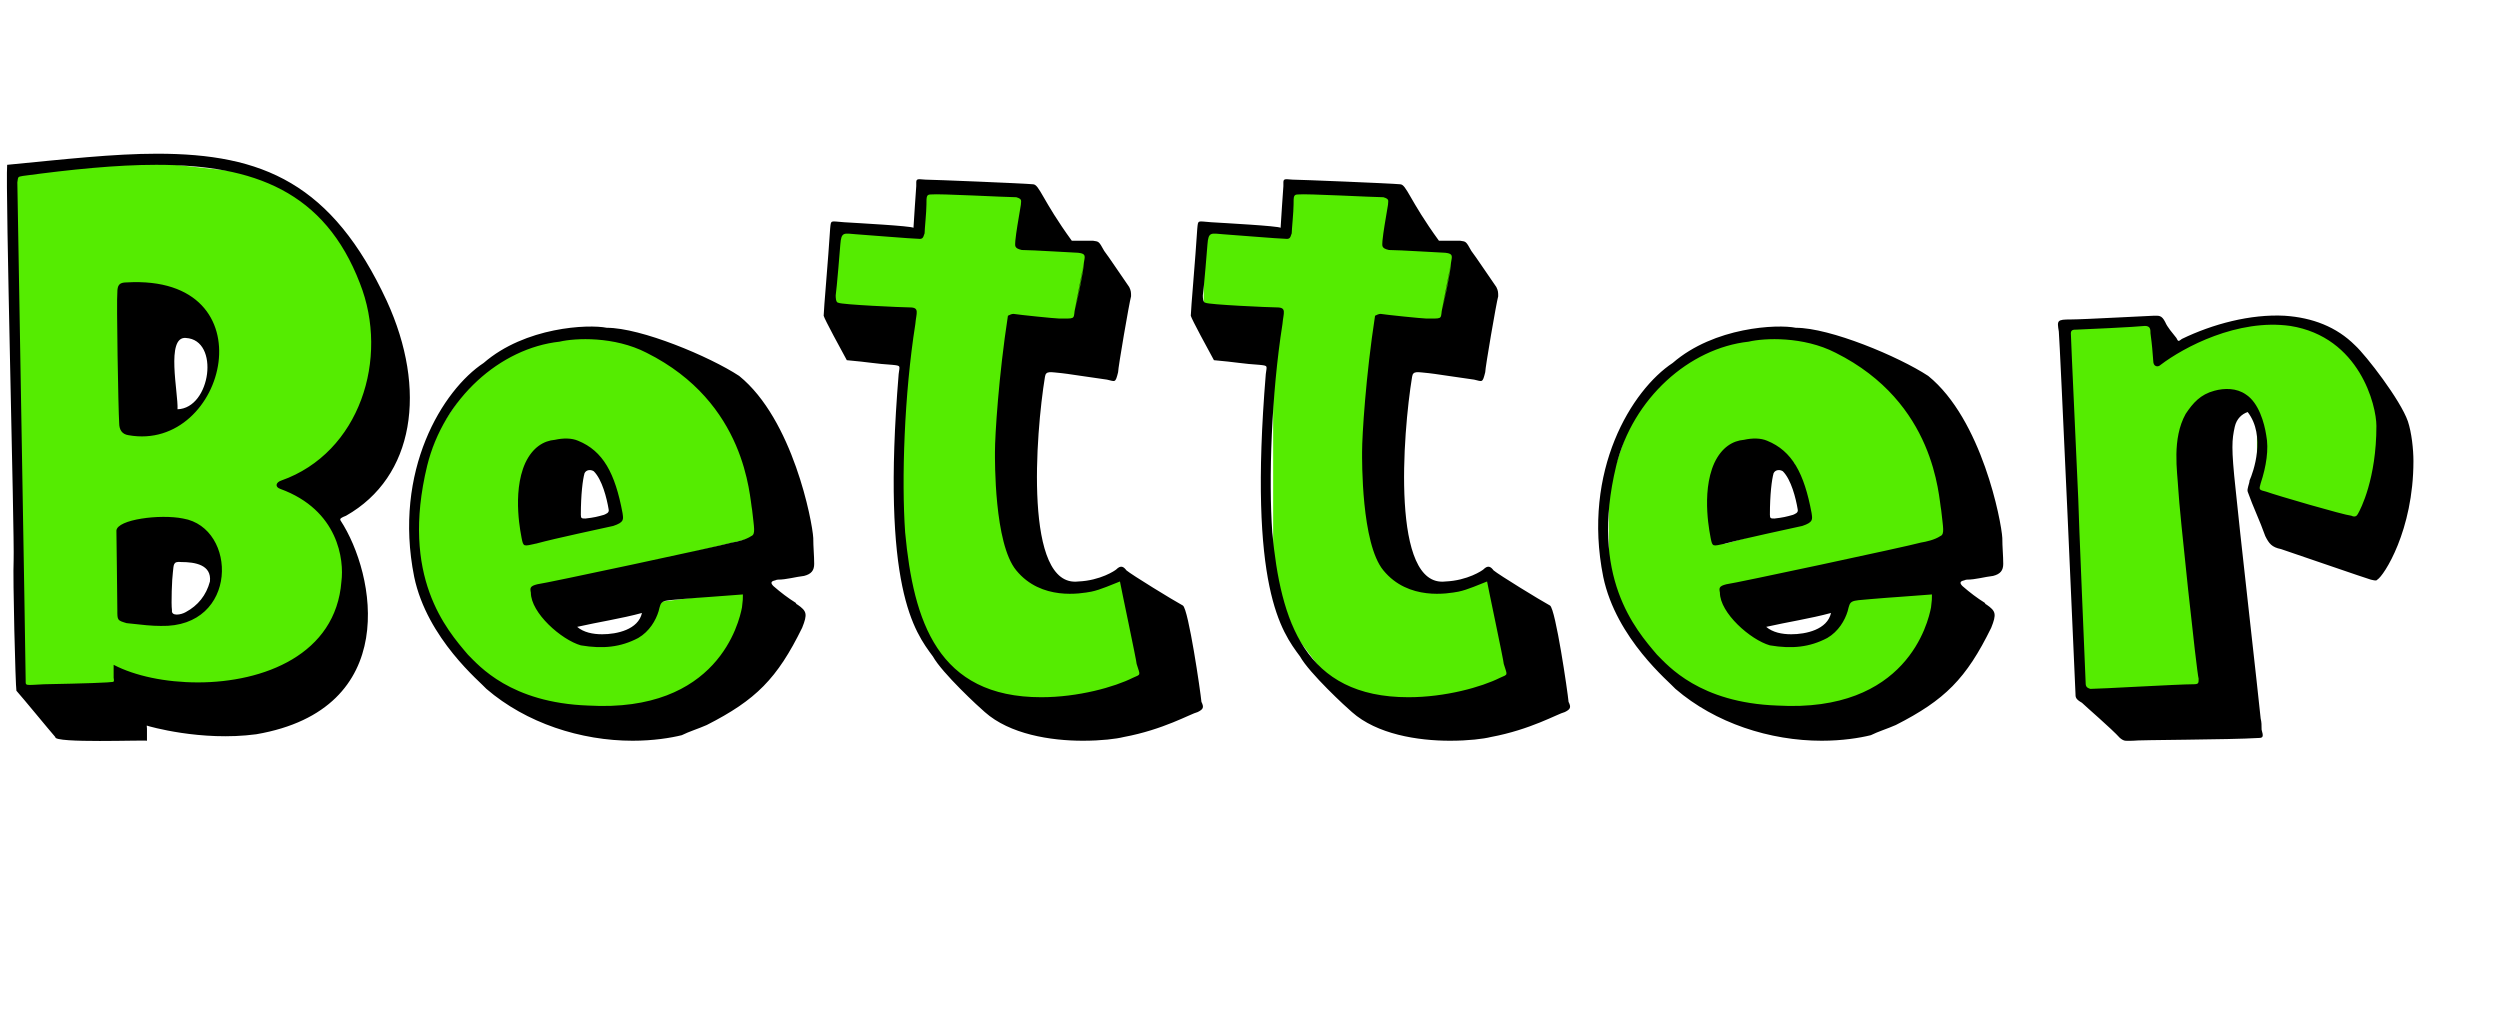 <svg width="108" height="44" fill="none" xmlns="http://www.w3.org/2000/svg"><path fill-rule="evenodd" clip-rule="evenodd" d="M74.5 25.5L85 23l-1.5-5-3-2.5-2.5-1h-2.5l-2 .5-2 1.5-1 1.5-1 3v4l1 2 1.5 2 2 1.5 2.5.5H80l4-2.5v-3h-4l-1 2h-2l-1.5-.5-1-1.5zm3.5-3l-3.5 1V22l.5-1.5 1.5-.5h1l.5 1.5v1z" fill="#55EC01"/><path d="M90 30h5.5l-1-11.5 2-1.5.5.5.5.5v3.5l4.5 1 1-2.5v-3l-1.5-2-1.5-1h-4l-2 1-1-1h-4l.5 5v5l.5 6z" fill="#55EC01"/><path fill-rule="evenodd" clip-rule="evenodd" d="M1 29.5l-.5-22 6-.5 4.5.5 2 1 2 2 1 2.5.5 3v2l-2 2.5-1 1 1.5 2V26l-1 2.5-3 1.5H1v-.5zM5.5 23v3.5L7 27l1.5-.5.5-.5.5-1.5-.5-1-1-.5H5.5zm0-6.5v2h1L8 18l.5-.5.5-1v-2l-.5-1-1-1h-2v4zm17.5 9L33.5 23 32 18l-3-2.5-2.5-1H24l-2 .5-2 2-1 1.5-1 2.5v2.5l.5 2.5 1 1.5 1 1.5 2 1.5 2.5.5h3.5l4-2.5v-3l-4 .5-1 1.5h-2L24 27l-1-1.5zm3.5-3l-3.5 1V22l.5-1.5L25 20h1l.5 1.5v1z" fill="#55EC01"/><path d="M40 8l4.5.5-.5 2 3.5.5-1 3H44v7.5l1 3.5 2 .5 1.5-.5 1 4.5-5 1-3-1-1.5-2-1-2.5V14l-3-.5V10h3.5l.5-2zm16 0l4.5.5-.5 2 3.5.5-1 3H60v7.5l1 3.5 2 .5 1.5-.5 1 4.5-5 1-3-1-1.5-2-1-2.5V14l-3-.5V10h3.5l.5-2z" fill="#55EC01"/><path d="M.309 7.12c2.48-.24 4.6-.48 6.48-.48 4.56 0 7.56 1.28 9.92 6.36 1.76 3.84 1.2 7.6-1.76 9.28-.2.08-.28.12-.24.2 1.52 2.32 2.64 8.16-3.64 9.24-2.4.32-4.68-.36-4.68-.36-.08-.04-.04 0-.04.12V32c-.08-.04-4.04.12-3.96-.16-.28-.32-1.36-1.64-1.68-2-.04-.2-.16-4.88-.12-5.64.04-1.08-.36-16.08-.28-17.08zm14.44 18c.12-.92-.12-3.08-2.64-4-.24-.08-.2-.28.04-.36 3.4-1.2 4.68-5.28 3.4-8.52-1.52-3.96-4.56-5.12-8.8-5.12-1.72 0-3.68.2-5.76.48-.24.04-.2.04-.24.28 0 .16.36 20.84.36 21.52 0 .24-.04.2.8.16.04 0 2.16-.04 2.72-.08.28-.04.32.04.28-.2v-.56c.92.48 2.24.76 3.64.76 2.84 0 5.96-1.2 6.2-4.36zm-9.2-6.32c-.28-.04-.4-.24-.4-.52-.04-.6-.12-5.32-.08-5.64 0-.32.08-.44.4-.44 6.24-.36 4.32 7.36.08 6.6zm2.12-1.12c1.44-.04 1.84-3 .36-3.08-.88-.08-.32 2.4-.36 3.08zm.24 4.72c2.36.4 2.4 4.72-.96 4.64-.4 0-.76-.04-1.48-.12-.4-.12-.4-.12-.4-.56 0-.44-.04-3.36-.04-3.44.04-.48 1.88-.72 2.88-.52zm1.16 2.72c.08-.72-.64-.84-1.24-.84-.36-.04-.32.12-.36.44-.04.28-.08 1.36-.04 1.64-.04.28.4.2.6.08.52-.28.88-.72 1.04-1.32zM27.333 32c-2.24 0-4.6-.76-6.32-2.24-.24-.28-2.56-2.16-3.12-4.84-.92-4.6 1.24-8.08 3-9.24 1.8-1.56 4.52-1.68 5.32-1.52 1.48 0 4.44 1.24 5.72 2.08 2.32 1.88 3.16 6.28 3.2 7 0 .4.04.76.04 1.12 0 .28-.12.44-.44.52-.36.04-.76.16-1.12.16-.08 0-.12.04-.16.04-.16.04-.16.12-.04.24.32.28.64.52.96.72.04.08.08.08.08.08.4.28.44.4.2 1-1.08 2.2-2 3.12-4.12 4.2-.36.16-.76.28-1.08.44-.48.12-1.24.24-2.12.24zm4.76-6.32c-.96.08-1.72.12-2.64.2-.92.08-.88.04-1 .52-.12.4-.4.88-.88 1.16-.76.4-1.52.48-2.48.32-.84-.24-2.16-1.4-2.16-2.28-.04-.2-.04-.28.28-.36.36-.04 7.84-1.64 8.4-1.8.24-.04.6-.12.84-.28.2-.08.12-.36.04-1.12-.12-.6-.24-4.64-4.56-6.8-1.4-.72-3.08-.64-3.76-.48-2.56.28-5 2.44-5.72 5.36-1.16 4.8.84 7.08 1.76 8.16.48.48 1.84 2.08 5.2 2.2 5.6.32 6.52-3.6 6.64-4.24.04-.32.04-.36.04-.56zm-9.4-5.68c.32-.68.8-.96 1.28-1 .36-.08.72-.08 1 .04 1.08.44 1.6 1.4 1.92 3.12.04.28.08.4-.4.56-.52.12-2.44.52-3.32.76-.56.12-.56.16-.64-.24 0-.04-.44-1.92.16-3.24zm3.6 2c-.08-.48-.28-1.28-.64-1.64-.12-.08-.32-.08-.4.08-.08.28-.16.92-.16 1.8 0 .16.04.16.2.16.36-.04.52-.08.8-.16.08-.04.24-.08.2-.24zm-1.36 5.08c.28.24.68.32 1.08.32.64 0 1.56-.2 1.72-.92-.88.24-1.92.4-2.8.6zM46.782 32c-1.4 0-3.16-.28-4.24-1.24-.24-.2-1.84-1.68-2.24-2.4-.8-1.08-2.24-2.96-1.48-12.2.04-.36.12-.36-.28-.4-.68-.04-1.04-.12-1.96-.2-.24-.44-.96-1.76-1-1.92 0-.24.2-2.48.28-3.76.04-.4 0-.32.6-.28.64.04 2.88.16 3 .24.04-.68.08-1.2.12-1.8 0-.32-.04-.32.4-.28.28 0 4.24.16 4.64.2.28 0 .4.68 1.68 2.44h.92c.24.04.24 0 .48.44.16.2.88 1.28 1.08 1.56.08.16.08.24.08.4-.08.28-.56 3.08-.56 3.28-.12.48-.12.4-.48.32-.6-.08-1.88-.28-1.96-.28-.48-.04-.68-.12-.72.16-.4 2.44-.92 9.12 1.44 8.84.96-.04 1.6-.48 1.64-.52.2-.2.32-.12.44.04.24.2 2 1.28 2.44 1.52.24.16.76 3.72.8 4.16.12.24.08.32-.16.44-.32.08-1.48.76-3.2 1.08-.32.08-.96.16-1.76.16zm-2.68-23.16c0-.16.08-.24-.2-.32-.4 0-3.36-.16-3.68-.12-.2 0-.2.08-.2.44 0 .32-.08 1.08-.08 1.24-.04.08-.04.24-.2.24-.28 0-2.68-.2-2.76-.2-.52-.04-.64-.12-.68.44 0 .04-.16 1.96-.2 2.2 0 .08 0 .32.12.32.12.08 2.76.2 3.08.2.44 0 .28.24.24.72-.48 3.04-.6 6.72-.44 9 .36 3.84 1.4 7.12 5.88 7.12 1.6 0 3.16-.44 3.96-.84.36-.16.32-.08.16-.6 0-.12-.68-3.32-.72-3.56-.32.12-.84.36-1.24.44-.44.08-2.16.4-3.24-.92-.96-1.16-.92-4.8-.92-5.12 0-.72.16-3.28.56-5.88.08-.04.16-.08.24-.08.24.04 1.8.2 1.96.2.68 0 .64.04.68-.32.04-.08.4-1.76.4-2.08.04-.28.12-.4-.24-.44-.12 0-2-.12-2.44-.12-.36-.08-.28-.2-.28-.4.04-.4.12-.84.24-1.56zm2.72 2.52c-.08.52-.36 2-.4 2.08l.4-2.08zM62.642 32c-1.4 0-3.16-.28-4.24-1.24-.24-.2-1.84-1.68-2.24-2.4-.8-1.08-2.24-2.96-1.48-12.2.04-.36.12-.36-.28-.4-.68-.04-1.04-.12-1.96-.2-.24-.44-.96-1.76-1-1.92 0-.24.2-2.48.28-3.76.04-.4 0-.32.6-.28.64.04 2.88.16 3 .24.04-.68.08-1.2.12-1.8 0-.32-.04-.32.4-.28.28 0 4.24.16 4.64.2.28 0 .4.68 1.68 2.44h.92c.24.04.24 0 .48.44.16.2.88 1.28 1.08 1.56.08.16.08.24.08.4-.08.28-.56 3.08-.56 3.28-.12.48-.12.4-.48.32-.6-.08-1.88-.28-1.96-.28-.48-.04-.68-.12-.72.16-.4 2.44-.92 9.12 1.44 8.84.96-.04 1.6-.48 1.64-.52.2-.2.32-.12.44.04.24.2 2 1.28 2.44 1.52.24.16.76 3.72.8 4.16.12.24.08.32-.16.44-.32.08-1.48.76-3.2 1.08-.32.08-.96.16-1.76.16zm-2.68-23.16c0-.16.08-.24-.2-.32-.4 0-3.36-.16-3.68-.12-.2 0-.2.08-.2.44 0 .32-.08 1.08-.08 1.24-.04.08-.04.24-.2.24-.28 0-2.68-.2-2.76-.2-.52-.04-.64-.12-.68.44 0 .04-.16 1.96-.2 2.2 0 .08 0 .32.12.32.12.08 2.76.2 3.08.2.44 0 .28.24.24.72-.48 3.04-.6 6.72-.44 9 .36 3.84 1.4 7.12 5.88 7.12 1.6 0 3.16-.44 3.96-.84.36-.16.32-.08.16-.6 0-.12-.68-3.32-.72-3.56-.32.12-.84.36-1.24.44-.44.08-2.16.4-3.24-.92-.96-1.16-.92-4.8-.92-5.12 0-.72.16-3.28.56-5.88.08-.04.16-.08.24-.08.24.04 1.8.2 1.96.2.68 0 .64.04.68-.32.04-.08.4-1.76.4-2.08.04-.28.12-.4-.24-.44-.12 0-2-.12-2.44-.12-.36-.08-.28-.2-.28-.4.04-.4.12-.84.24-1.56zm2.72 2.52c-.08.52-.36 2-.4 2.08l.4-2.08zM78.7 32c-2.24 0-4.6-.76-6.32-2.24-.24-.28-2.56-2.16-3.12-4.84-.92-4.6 1.24-8.08 3-9.24 1.8-1.56 4.52-1.68 5.32-1.52 1.48 0 4.44 1.24 5.72 2.08 2.32 1.88 3.16 6.28 3.2 7 0 .4.04.76.04 1.12 0 .28-.12.44-.44.52-.36.04-.76.16-1.12.16-.08 0-.12.04-.16.04-.16.04-.16.12-.04.24.32.28.64.52.96.72.04.08.08.08.08.08.4.28.44.4.2 1-1.08 2.2-2 3.12-4.12 4.2-.36.16-.76.28-1.08.44-.48.12-1.24.24-2.12.24zm4.76-6.32c-.96.08-1.72.12-2.64.2-.92.08-.88.04-1 .52-.12.4-.4.88-.88 1.16-.76.4-1.52.48-2.48.32-.84-.24-2.16-1.4-2.16-2.28-.04-.2-.04-.28.28-.36.36-.04 7.84-1.64 8.4-1.8.24-.04.6-.12.84-.28.2-.08.12-.36.04-1.12-.12-.6-.24-4.64-4.56-6.8-1.4-.72-3.08-.64-3.76-.48-2.56.28-5 2.44-5.72 5.36-1.16 4.8.84 7.08 1.76 8.16.48.48 1.84 2.08 5.2 2.2 5.6.32 6.52-3.6 6.64-4.24.04-.32.04-.36.04-.56zM74.06 20c.32-.68.8-.96 1.28-1 .36-.08.72-.08 1 .04 1.08.44 1.6 1.4 1.92 3.12.04.28.08.4-.4.56-.52.12-2.44.52-3.32.76-.56.12-.56.16-.64-.24 0-.04-.44-1.92.16-3.24zm3.6 2c-.08-.48-.28-1.28-.64-1.64-.12-.08-.32-.08-.4.08-.08.28-.16.92-.16 1.8 0 .16.04.16.2.16.36-.04.52-.08.8-.16.08-.04.24-.08.2-.24zm-1.36 5.08c.28.24.68.32 1.08.32.64 0 1.56-.2 1.72-.92-.88.24-1.92.4-2.8.6zm20.801-9.28c-.24.08-.48.28-.56.64-.12.56-.16.88.04 2.72.08.92 1.04 9.4 1.08 9.88.04.16.04.28.04.48.08.28.08.36-.12.36-1.28.08-5.24.08-5.44.12-.32 0-.36.04-.56-.12-.36-.4-1.48-1.36-1.64-1.52-.28-.16-.28-.24-.28-.4 0-.16-.68-15.32-.72-15.64-.08-.48-.08-.52.52-.52.56 0 3.4-.16 3.56-.16.24 0 .36-.04.52.28.08.2.32.48.48.68.08.16.08.16.24.04 1.32-.64 2.96-1.08 4.44-1 1.2.08 2.24.48 3.04 1.28.48.44 1.96 2.36 2.28 3.28.16.48.24 1.2.24 1.72 0 3-1.28 4.96-1.56 5.12-.04.08-.24 0-.28 0-.16-.04-3.28-1.12-3.88-1.32-.4-.08-.52-.24-.68-.56-.24-.68-.52-1.24-.76-1.92-.04-.12.08-.36.08-.48.16-.36.72-1.92-.08-2.96zm-3.76-2.04c-.12.12-.32.08-.32-.16-.04-.48-.04-.6-.12-1.2 0-.16 0-.32-.24-.32-.32.04-2.8.16-2.96.16-.12 0-.24 0-.24.16 0 .24.28 6.16.32 7.16 0 .44.32 7.92.32 7.96 0 .16.08.2.2.24.4 0 3.8-.2 4.44-.2.24 0 .24-.04.24-.24-.08-.24-.84-7.32-.88-8.2-.04-.76-.28-2.16.32-3.24.32-.48.64-.84 1.24-1 .44-.12.96-.12 1.36.16.56.36.8 1.24.88 1.76.12.6 0 1.36-.24 2.08-.08.28-.08.28.24.36.44.16 3.32 1 3.68 1.04.16.08.24 0 .28-.08.12-.2.8-1.52.8-3.8 0-.88-.72-3.84-3.72-4.32-2.28-.32-4.6.92-5.6 1.68z" fill="#000"/></svg>